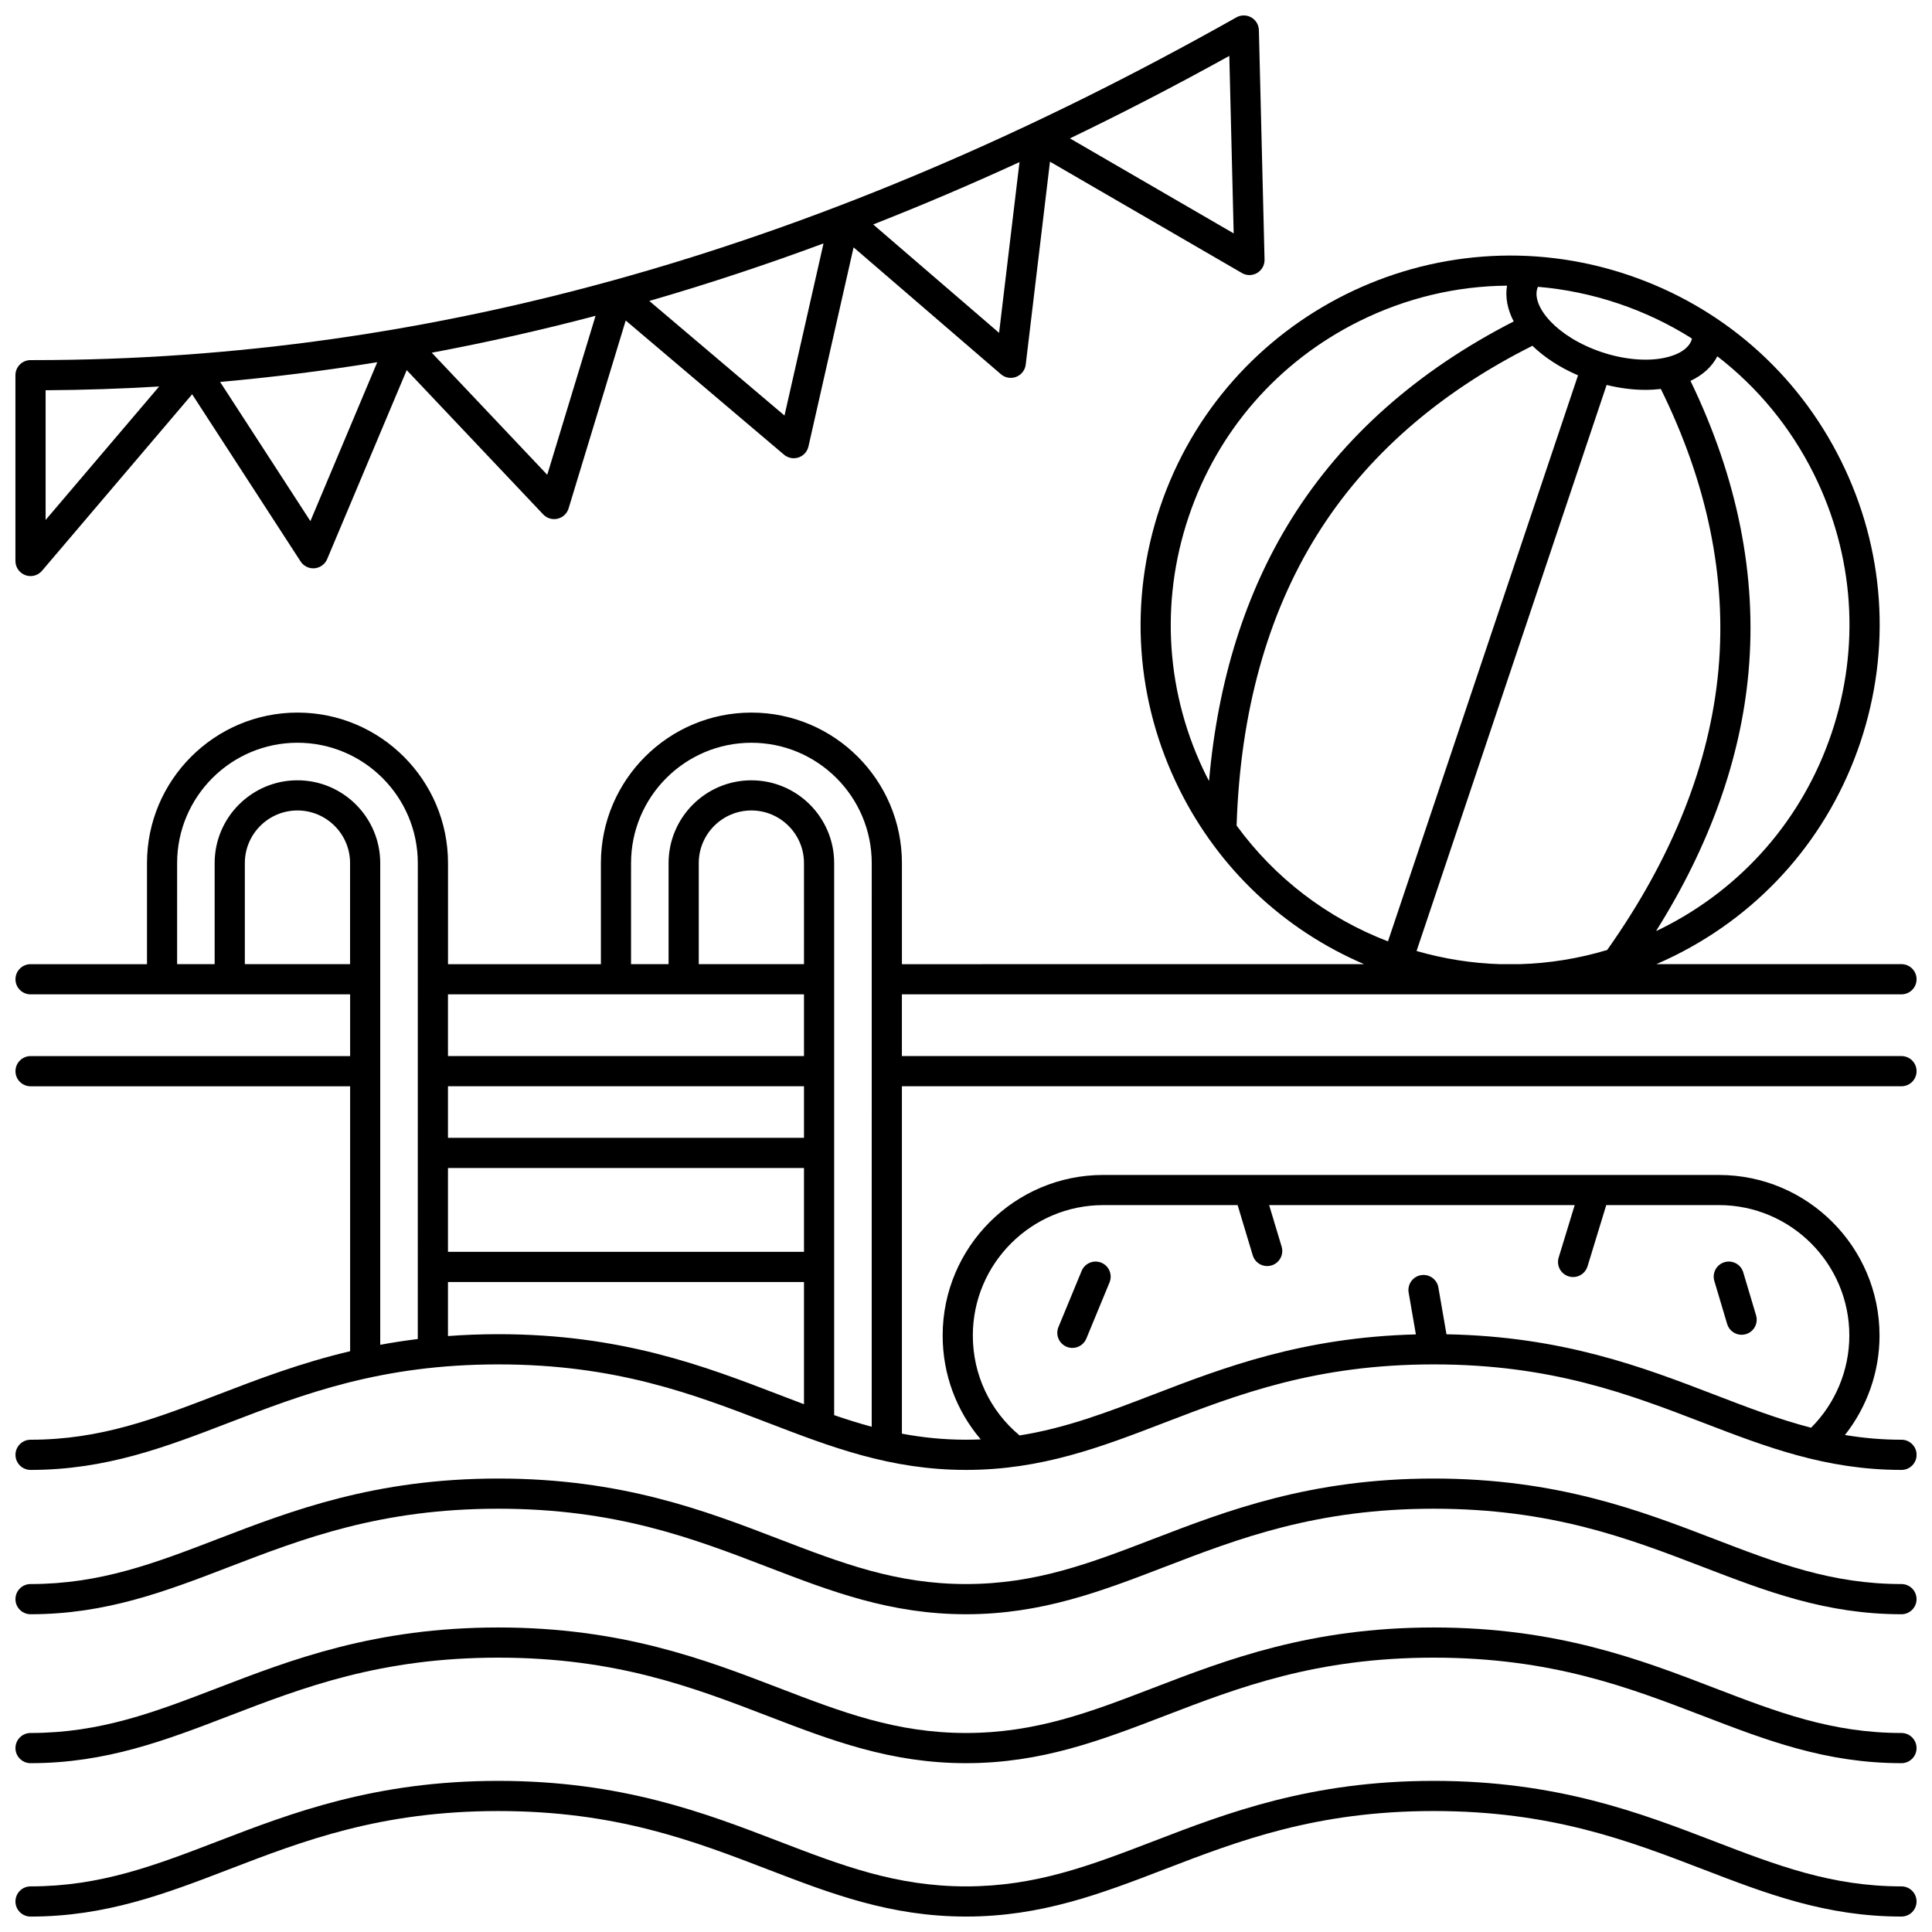 <?xml version="1.0" encoding="UTF-8"?>
<!-- Uploaded to: SVG Find, www.svgrepo.com, Generator: SVG Find Mixer Tools -->
<svg width="800px" height="800px" version="1.1" viewBox="144 144 512 512" xmlns="http://www.w3.org/2000/svg">
 <defs>
  <clipPath id="e">
   <path d="m148.09 575h503.81v37h-503.81z"/>
  </clipPath>
  <clipPath id="d">
   <path d="m148.09 615h503.81v36.902h-503.81z"/>
  </clipPath>
  <clipPath id="c">
   <path d="m148.09 535h503.81v37h-503.81z"/>
  </clipPath>
  <clipPath id="b">
   <path d="m148.09 211h503.81v323h-503.81z"/>
  </clipPath>
  <clipPath id="a">
   <path d="m148.09 148.09h331.91v148.91h-331.91z"/>
  </clipPath>
 </defs>
 <g clip-path="url(#e)">
  <path d="m647.91 603.26c-18.527 0-32.945-5.543-49.645-11.957-19.52-7.504-41.645-16.004-74.309-16.004s-54.793 8.504-74.309 16.004c-16.699 6.418-31.117 11.957-49.645 11.957s-32.945-5.543-49.645-11.957c-19.52-7.504-41.645-16.004-74.309-16.004s-54.793 8.504-74.309 16.004c-16.699 6.418-31.121 11.957-49.645 11.957-2.207 0-4 1.789-4 4 0 2.207 1.789 4 4 4 20.008 0 35.797-6.066 52.512-12.492 19.793-7.606 40.258-15.473 71.441-15.473s51.648 7.867 71.441 15.473c16.715 6.422 32.5 12.492 52.512 12.492 20.008 0 35.797-6.066 52.512-12.492 19.793-7.606 40.258-15.473 71.441-15.473s51.648 7.867 71.441 15.473c16.715 6.422 32.5 12.492 52.512 12.492 2.207 0 4-1.789 4-4-0.004-2.207-1.793-4-4-4z"/>
 </g>
 <g clip-path="url(#d)">
  <path d="m647.91 643.91c-18.527 0-32.945-5.543-49.645-11.957-19.52-7.504-41.645-16.004-74.309-16.004s-54.793 8.504-74.309 16.004c-16.699 6.414-31.121 11.957-49.645 11.957-18.527 0-32.945-5.543-49.645-11.957-19.52-7.504-41.645-16.004-74.309-16.004s-54.793 8.504-74.309 16.004c-16.699 6.414-31.121 11.957-49.645 11.957-2.207 0-4 1.789-4 4 0 2.207 1.789 4 4 4 20.008 0 35.797-6.066 52.512-12.492 19.793-7.606 40.258-15.473 71.441-15.473s51.648 7.867 71.441 15.473c16.711 6.422 32.5 12.488 52.512 12.488 20.008 0 35.797-6.066 52.512-12.492 19.793-7.606 40.258-15.473 71.441-15.473s51.648 7.867 71.441 15.473c16.711 6.426 32.5 12.492 52.512 12.492 2.207 0 4-1.789 4-4-0.004-2.207-1.793-3.996-4-3.996z"/>
 </g>
 <g clip-path="url(#c)">
  <path d="m647.91 563.79c-18.527 0-32.945-5.543-49.645-11.957-19.52-7.504-41.645-16.004-74.309-16.004s-54.793 8.504-74.309 16.004c-16.699 6.418-31.117 11.957-49.645 11.957s-32.945-5.543-49.645-11.957c-19.52-7.504-41.645-16.004-74.309-16.004s-54.793 8.504-74.309 16.004c-16.699 6.414-31.121 11.957-49.645 11.957-2.207 0-4 1.789-4 4 0 2.207 1.789 4 4 4 20.008 0 35.797-6.066 52.512-12.492 19.793-7.606 40.258-15.473 71.441-15.473s51.648 7.867 71.441 15.473c16.715 6.422 32.5 12.492 52.512 12.492 20.008 0 35.797-6.066 52.512-12.492 19.793-7.606 40.258-15.473 71.441-15.473s51.648 7.867 71.441 15.473c16.715 6.422 32.5 12.492 52.512 12.492 2.207 0 4-1.789 4-4-0.004-2.211-1.793-4-4-4z"/>
 </g>
 <g clip-path="url(#b)">
  <path d="m647.91 431.87c2.207 0 4-1.789 4-4 0-2.207-1.789-4-4-4h-264.9v-16.359h264.9c2.207 0 4-1.789 4-4 0-2.207-1.789-4-4-4h-64.961c1.625-0.703 3.238-1.449 4.836-2.242 23.41-11.641 40.887-31.703 49.211-56.492 8.32-24.785 6.492-51.332-5.148-74.742-11.641-23.414-31.703-40.887-56.492-49.211-51.168-17.18-106.77 10.473-123.95 61.641-8.32 24.785-6.492 51.332 5.148 74.742 10.434 20.98 27.645 37.172 48.945 46.305l-122.48 0.004v-26.785c0-21.992-17.895-39.887-39.887-39.887-21.992 0-39.887 17.895-39.887 39.887v26.785h-40.52l0.004-26.785c0-21.992-17.895-39.887-39.887-39.887-21.992 0-39.887 17.895-39.887 39.887v26.785h-30.852c-2.207 0-4 1.789-4 4 0 2.207 1.789 4 4 4h84.684v16.359h-84.684c-2.207 0-4 1.789-4 4 0 2.207 1.789 4 4 4h84.684v70.211c-13.262 3.137-24.527 7.465-35.039 11.504-16.699 6.41-31.121 11.953-49.645 11.953-2.207 0-4 1.789-4 4 0 2.207 1.789 4 4 4 20.008 0 35.797-6.066 52.512-12.492 19.793-7.606 40.258-15.473 71.441-15.473s51.648 7.867 71.441 15.473c16.715 6.422 32.5 12.492 52.512 12.492 20.008 0 35.797-6.066 52.512-12.492 19.789-7.606 40.254-15.469 71.434-15.473h0.004 0.008c31.184 0 51.648 7.867 71.441 15.473 16.715 6.422 32.5 12.492 52.512 12.492 2.207 0 4-1.789 4-4 0-2.207-1.789-4-4-4-5.281 0-10.227-0.461-14.988-1.254 5.879-7.457 9.164-16.73 9.164-26.355 0-23.465-19.09-42.555-42.555-42.555l-163.17-0.004c-23.465 0-42.555 19.09-42.555 42.555 0 10.27 3.606 19.914 10.09 27.52-1.285 0.055-2.578 0.09-3.902 0.09-6.027 0-11.613-0.594-16.988-1.605v-92.066zm-101.22-32.355h-5.191c-7.406-0.23-14.816-1.398-22.094-3.492l50.367-150.01c3.496 0.863 6.981 1.305 10.289 1.305 1.395 0 2.754-0.086 4.078-0.242 12.305 24.945 17.461 49.918 15.281 74.273-2.227 24.875-12.16 49.902-29.504 74.41-7.59 2.273-15.383 3.539-23.227 3.754zm52.422-161.09c10.656 8.207 19.402 18.777 25.57 31.172 10.691 21.5 12.371 45.875 4.727 68.637-7.641 22.762-23.691 41.184-45.191 51.875-0.445 0.223-0.898 0.414-1.344 0.629 14.207-22.609 22.449-45.66 24.508-68.684 2.269-25.383-2.914-51.305-15.383-77.121 3.254-1.527 5.688-3.738 7.113-6.508zm-47.684-18.062c0.039-0.121 0.09-0.238 0.141-0.355 7.144 0.602 14.266 2.062 21.234 4.402 6.965 2.34 13.516 5.473 19.57 9.297-0.031 0.125-0.039 0.25-0.082 0.375-0.758 2.258-3.449 4.004-7.383 4.789-4.715 0.941-10.703 0.371-16.441-1.551-12.035-4.047-18.641-12.184-17.039-16.957zm-87.719 129.29c-10.691-21.5-12.371-45.875-4.727-68.637 7.641-22.762 23.691-41.184 45.191-51.875 12.398-6.168 25.754-9.328 39.207-9.438-0.527 3.106 0.133 6.348 1.77 9.48-25.535 13.062-45.324 30.609-58.836 52.227-12.25 19.602-19.59 42.957-21.906 69.559-0.234-0.445-0.48-0.871-0.699-1.316zm8.004 13.133c0.957-30.008 8.141-55.957 21.379-77.141 12.961-20.734 32.145-37.539 57.012-50.004 3.152 3.043 7.266 5.754 12.09 7.824l-50.367 150.01c-16.215-6.234-30.012-16.852-40.113-30.688zm-69.902 135.14c0-19.055 15.504-34.559 34.559-34.559h35.617l4 13.309c0.52 1.73 2.109 2.848 3.828 2.848 0.379 0 0.77-0.055 1.152-0.172 2.113-0.637 3.312-2.863 2.68-4.981l-3.309-11.004h80.973l-4.246 13.898c-0.645 2.113 0.543 4.348 2.656 4.992 0.391 0.117 0.781 0.176 1.168 0.176 1.711 0 3.297-1.109 3.824-2.832l4.961-16.238h29.859c19.055 0 34.559 15.504 34.559 34.559 0 9.184-3.672 17.977-10.133 24.441-8.559-2.215-16.801-5.371-25.688-8.789-18.84-7.242-40.109-15.41-70.938-15.973l-2.148-12.41c-0.375-2.176-2.449-3.633-4.621-3.258-2.176 0.375-3.633 2.445-3.258 4.621l1.918 11.078c-30.09 0.773-51.012 8.805-69.57 15.938-12.203 4.691-23.199 8.902-35.461 10.836-7.891-6.582-12.383-16.141-12.383-26.48zm-165.04-98.414h-27.887v-26.785c0-7.688 6.254-13.945 13.945-13.945 7.688 0 13.945 6.254 13.945 13.945zm17.945 99.344c-3.441 0.422-6.754 0.938-9.949 1.531v-127.66c0-12.098-9.844-21.941-21.941-21.941s-21.941 9.844-21.941 21.941v26.785h-9.949l0.004-26.785c0-17.586 14.305-31.891 31.891-31.891 17.586 0 31.891 14.305 31.891 31.891zm102.35 17.281c-2.207-0.828-4.438-1.684-6.711-2.559-19.52-7.5-41.645-16.004-74.309-16.004-4.652 0-9.082 0.18-13.328 0.496v-14.324h94.348zm0-40.391h-94.348v-22.211h94.348zm0-30.207h-94.348v-13.672h94.348zm0-21.672h-94.348v-16.359h94.348zm0-24.355h-27.887v-26.785c0-7.688 6.254-13.945 13.941-13.945s13.945 6.254 13.945 13.945zm17.945 122.59c-3.34-0.898-6.637-1.934-9.949-3.07v-146.3c0-12.098-9.844-21.941-21.941-21.941s-21.941 9.844-21.941 21.941v26.785h-9.949l0.004-26.785c0-17.586 14.305-31.891 31.891-31.891s31.891 14.305 31.891 31.891z"/>
 </g>
 <path d="m435.87 478.63c-2.039-0.84-4.379 0.129-5.223 2.168l-6.148 14.887c-0.844 2.043 0.129 4.379 2.168 5.223 0.5 0.207 1.016 0.305 1.523 0.305 1.57 0 3.062-0.934 3.699-2.473l6.148-14.887c0.844-2.043-0.129-4.379-2.168-5.223z"/>
 <path d="m601.71 494.87c0.516 1.734 2.106 2.859 3.832 2.859 0.379 0 0.762-0.055 1.145-0.168 2.117-0.629 3.32-2.856 2.691-4.973l-3.398-11.406c-0.629-2.117-2.856-3.32-4.973-2.691-2.117 0.629-3.32 2.856-2.691 4.973z"/>
 <g clip-path="url(#a)">
  <path d="m150.71 296.42c0.449 0.164 0.918 0.246 1.379 0.246 1.152 0 2.273-0.496 3.047-1.406l39.785-46.773 28.738 44.301c0.742 1.141 2.008 1.824 3.356 1.824 0.117 0 0.234-0.004 0.355-0.016 1.477-0.133 2.758-1.066 3.332-2.434l21.078-50.074 36.168 38.23c0.766 0.809 1.82 1.25 2.906 1.25 0.305 0 0.613-0.035 0.918-0.105 1.387-0.328 2.496-1.367 2.91-2.731l15.137-49.797 41.945 35.555c0.734 0.621 1.652 0.949 2.586 0.949 0.426 0 0.852-0.066 1.266-0.207 1.324-0.441 2.324-1.547 2.633-2.91l11.961-52.77 39.039 33.617c0.738 0.637 1.668 0.969 2.609 0.969 0.488 0 0.977-0.09 1.449-0.27 1.375-0.535 2.348-1.785 2.523-3.254l6.426-53.766 50.863 29.508c1.254 0.727 2.801 0.719 4.043-0.02 1.246-0.738 1.996-2.09 1.957-3.539l-1.5-60.805c-0.035-1.402-0.801-2.688-2.023-3.379-1.219-0.691-2.715-0.695-3.938-0.008-108.46 61.117-212.75 90.828-318.85 90.828-0.234 0-0.512 0.008-0.719 0-1.059 0-2.078 0.422-2.824 1.168-0.754 0.75-1.176 1.77-1.176 2.828v49.238c0 1.676 1.047 3.172 2.617 3.75zm75.547-14.32-23.93-36.887c13.863-1.23 27.754-2.969 41.648-5.223zm62.77-12.277-30.605-32.352c14.484-2.715 28.965-5.973 43.41-9.781zm119.74-37.613-33.359-28.727c12.895-5.07 25.828-10.578 38.77-16.523zm61.012-73.398 1.16 47.039-43.398-25.176c14.086-6.781 28.172-14.074 42.238-21.863zm-107.54 49.699-10.34 45.613-35.836-30.375c0.246-0.07 0.492-0.137 0.734-0.207 15.066-4.379 30.227-9.395 45.441-15.031zm-206.15 38.91c10-0.059 20.035-0.395 30.086-0.996l-30.086 35.371z"/>
 </g>
</svg>